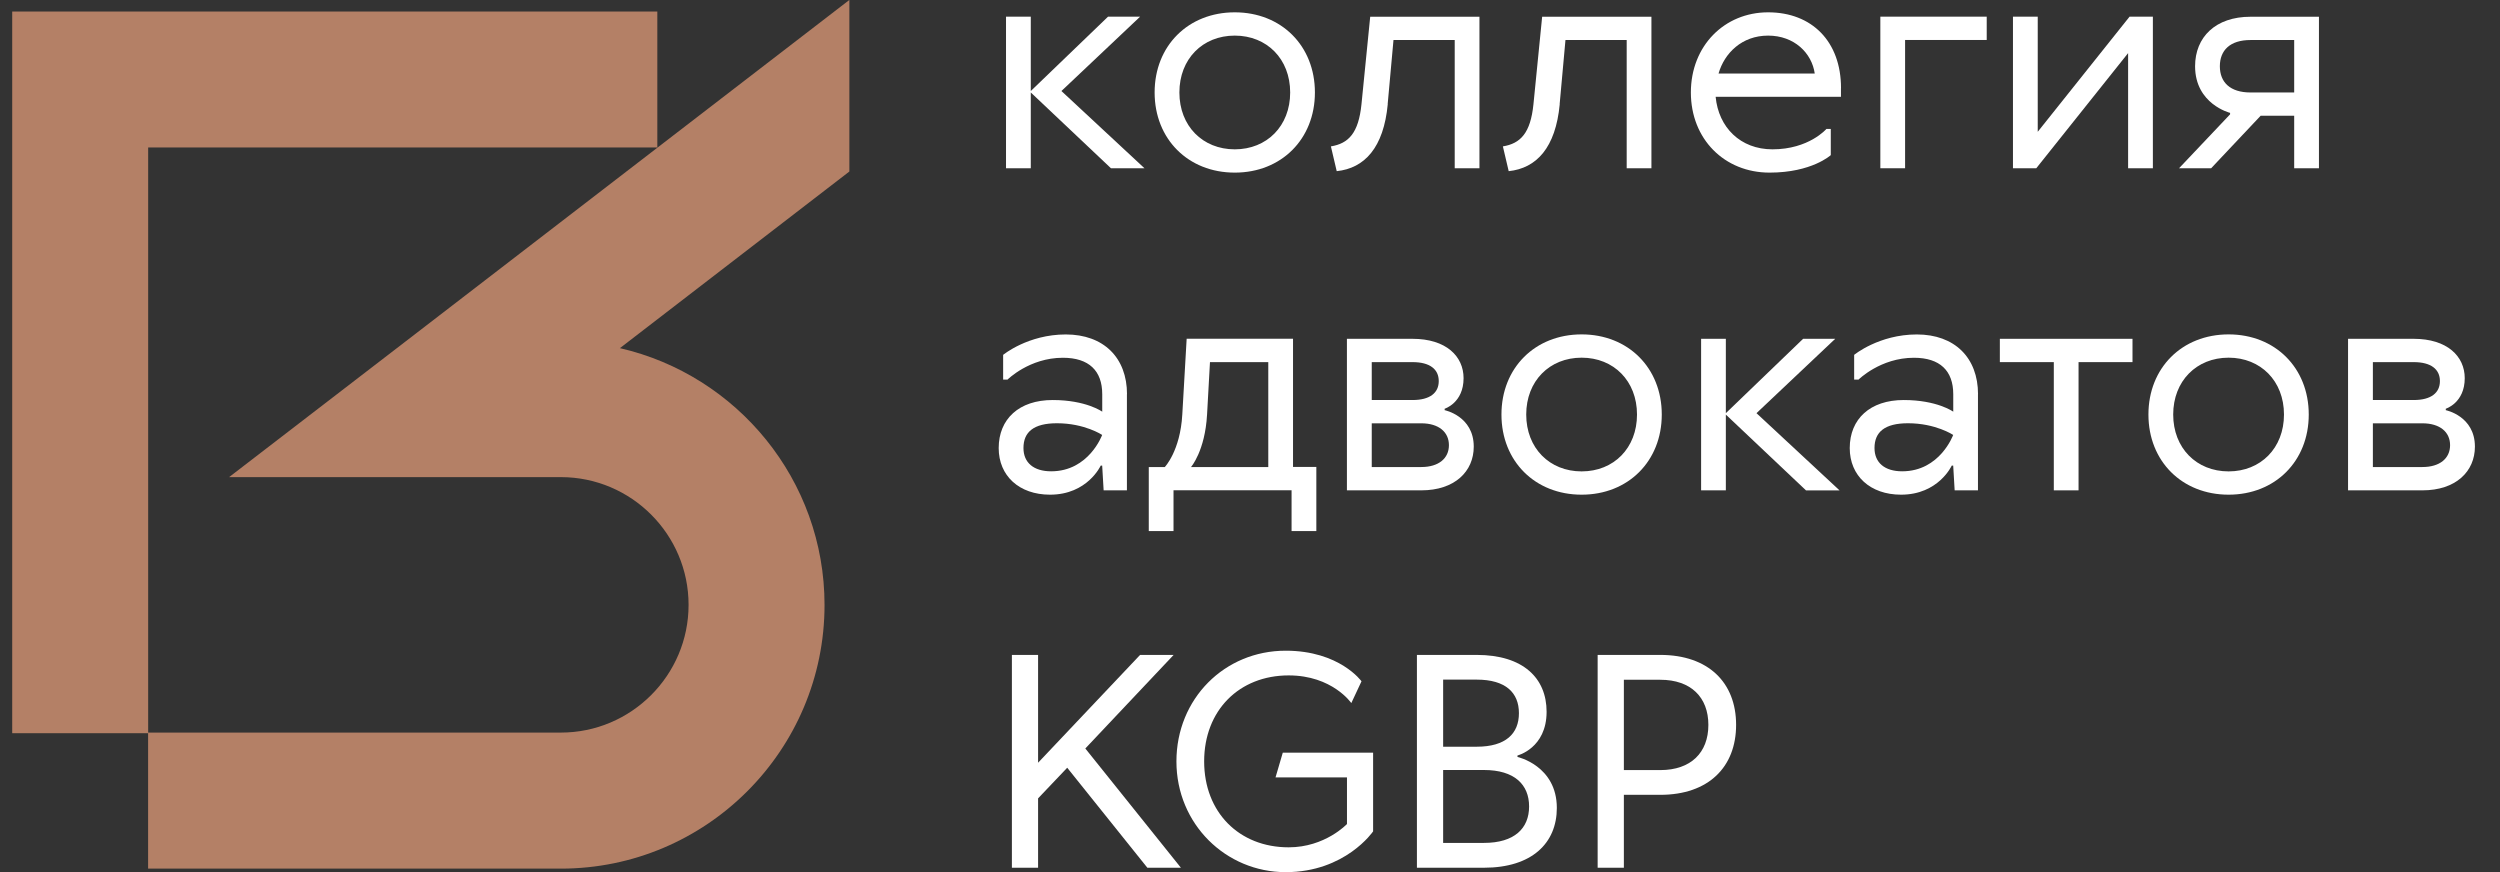 <?xml version="1.0" encoding="UTF-8"?> <svg xmlns="http://www.w3.org/2000/svg" width="86" height="30" viewBox="0 0 86 30" fill="none"><rect x="0" y="0" width="86" height="30" fill="#333333" stroke="none"/><g clip-path="url(#clip0_2675_1812)"><path d="M29.216 0L13.962 11.738L7.881 16.413H19.293C21.717 16.413 23.687 18.385 23.687 20.807C23.687 23.229 21.715 25.201 19.293 25.201H5.097V5.072H22.612V0.397H0.42V25.221H5.095V29.881H19.293C24.296 29.881 28.364 25.813 28.364 20.81C28.364 16.506 25.35 12.902 21.325 11.976L29.218 5.9V0H29.216Z" fill="#B48066"></path><path d="M35.459 3.181V5.788H34.607V0.573H35.459V3.131L38.117 0.573H39.22L36.513 3.131L39.37 5.788H38.217L35.459 3.181Z" fill="white"></path><path d="M42.476 5.938C40.873 5.938 39.719 4.784 39.719 3.181C39.719 1.577 40.873 0.424 42.476 0.424C44.08 0.424 45.233 1.577 45.233 3.181C45.233 4.784 44.08 5.938 42.476 5.938ZM42.476 5.137C43.58 5.137 44.382 4.335 44.382 3.181C44.382 2.027 43.58 1.225 42.476 1.225C41.372 1.225 40.571 2.027 40.571 3.181C40.571 4.335 41.372 5.137 42.476 5.137Z" fill="white"></path><path d="M47.739 3.583C47.598 5.086 46.937 5.788 45.983 5.888L45.783 5.036C46.385 4.937 46.735 4.584 46.835 3.583L47.135 0.576H50.893V5.788H50.042V1.377H47.936L47.736 3.583H47.739Z" fill="white"></path><path d="M53.655 3.583C53.514 5.086 52.853 5.788 51.899 5.888L51.699 5.036C52.301 4.937 52.651 4.584 52.751 3.583L53.05 0.576H56.809V5.788H55.958V1.377H53.852L53.652 3.583H53.655Z" fill="white"></path><path d="M63.329 3.031V3.331H59.018C59.118 4.382 59.869 5.137 60.973 5.137C62.227 5.137 62.829 4.435 62.829 4.435H62.979V5.336C62.979 5.336 62.327 5.938 60.873 5.938C59.32 5.938 58.166 4.784 58.166 3.181C58.166 1.577 59.32 0.424 60.823 0.424C62.327 0.424 63.331 1.425 63.331 3.031H63.329ZM59.118 2.529H62.427C62.327 1.827 61.725 1.225 60.823 1.225C59.922 1.225 59.32 1.827 59.118 2.529Z" fill="white"></path><path d="M65.535 1.377V5.788H64.684V0.573H68.343V1.375H65.535V1.377Z" fill="white"></path><path d="M70.048 5.788H69.246V0.573H70.098V4.534L73.257 0.573H74.059V5.788H73.207V1.827L70.048 5.788Z" fill="white"></path><path d="M75.511 2.279C75.511 1.278 76.213 0.576 77.417 0.576H79.772V5.788H78.92V3.982H77.766L76.063 5.788H74.959L76.715 3.933V3.883C76.715 3.883 75.511 3.583 75.511 2.279ZM77.417 1.377C76.715 1.377 76.363 1.73 76.363 2.279C76.363 2.829 76.715 3.181 77.417 3.181H78.92V1.377H77.417Z" fill="white"></path><path d="M38.766 13.558V16.867H37.965L37.915 16.016H37.865C37.865 16.016 37.413 17.017 36.121 17.017C35.057 17.017 34.355 16.366 34.355 15.414C34.355 14.412 35.057 13.761 36.211 13.761C37.365 13.761 37.917 14.162 37.917 14.162V13.561C37.917 12.759 37.465 12.307 36.563 12.307C35.409 12.307 34.658 13.059 34.658 13.059H34.508V12.207C34.508 12.207 35.359 11.505 36.663 11.505C37.967 11.505 38.769 12.307 38.769 13.561L38.766 13.558ZM37.915 14.962C37.915 14.962 37.313 14.56 36.361 14.56C35.559 14.56 35.207 14.86 35.207 15.412C35.207 15.914 35.557 16.213 36.159 16.213C37.462 16.213 37.915 14.96 37.915 14.96V14.962Z" fill="white"></path><path d="M39.518 16.066H40.069C40.069 16.066 40.6 15.514 40.671 14.26L40.821 11.653H44.48V16.063H45.282V18.269H44.43V16.865H40.369V18.269H39.518V16.063V16.066ZM41.523 14.26C41.454 15.514 40.971 16.066 40.971 16.066H43.629V12.457H41.623L41.523 14.262V14.26Z" fill="white"></path><path d="M46.336 11.655H48.592C49.746 11.655 50.347 12.257 50.347 13.009C50.347 13.86 49.696 14.06 49.696 14.06V14.11C49.696 14.11 50.697 14.31 50.697 15.364C50.697 16.216 50.045 16.868 48.892 16.868H46.334V11.655H46.336ZM47.188 12.457V13.761H48.592C49.194 13.761 49.493 13.511 49.493 13.109C49.493 12.707 49.194 12.457 48.592 12.457H47.188ZM48.892 14.562H47.188V16.066H48.892C49.493 16.066 49.843 15.766 49.843 15.314C49.843 14.862 49.493 14.562 48.892 14.562Z" fill="white"></path><path d="M54.408 17.017C52.804 17.017 51.65 15.864 51.65 14.26C51.65 12.656 52.804 11.503 54.408 11.503C56.011 11.503 57.165 12.656 57.165 14.26C57.165 15.864 56.011 17.017 54.408 17.017ZM54.408 16.216C55.512 16.216 56.313 15.414 56.313 14.26C56.313 13.106 55.512 12.304 54.408 12.304C53.304 12.304 52.502 13.106 52.502 14.26C52.502 15.414 53.304 16.216 54.408 16.216Z" fill="white"></path><path d="M59.369 14.26V16.868H58.518V11.655H59.369V14.213L62.027 11.655H63.131L60.423 14.213L63.281 16.87H62.127L59.369 14.262V14.26Z" fill="white"></path><path d="M68.042 13.558V16.867H67.24L67.19 16.016H67.14C67.14 16.016 66.688 17.017 65.396 17.017C64.333 17.017 63.631 16.366 63.631 15.414C63.631 14.412 64.333 13.761 65.487 13.761C66.64 13.761 67.192 14.162 67.192 14.162V13.561C67.192 12.759 66.74 12.307 65.839 12.307C64.685 12.307 63.933 13.059 63.933 13.059H63.783V12.207C63.783 12.207 64.635 11.505 65.939 11.505C67.242 11.505 68.044 12.307 68.044 13.561L68.042 13.558ZM67.19 14.962C67.19 14.962 66.588 14.56 65.636 14.56C64.835 14.56 64.483 14.86 64.483 15.412C64.483 15.914 64.832 16.213 65.434 16.213C66.738 16.213 67.19 14.96 67.19 14.96V14.962Z" fill="white"></path><path d="M68.795 12.457V11.655H73.358V12.457H71.502V16.868H70.651V12.457H68.795Z" fill="white"></path><path d="M76.664 17.017C75.06 17.017 73.906 15.864 73.906 14.26C73.906 12.656 75.06 11.503 76.664 11.503C78.267 11.503 79.421 12.656 79.421 14.26C79.421 15.864 78.267 17.017 76.664 17.017ZM76.664 16.216C77.767 16.216 78.569 15.414 78.569 14.26C78.569 13.106 77.767 12.304 76.664 12.304C75.56 12.304 74.758 13.106 74.758 14.26C74.758 15.414 75.56 16.216 76.664 16.216Z" fill="white"></path><path d="M80.776 11.655H83.031C84.185 11.655 84.787 12.257 84.787 13.009C84.787 13.86 84.135 14.06 84.135 14.06V14.11C84.135 14.11 85.137 14.31 85.137 15.364C85.137 16.216 84.485 16.868 83.331 16.868H80.773V11.655H80.776ZM81.627 12.457V13.761H83.031C83.633 13.761 83.933 13.511 83.933 13.109C83.933 12.707 83.633 12.457 83.031 12.457H81.627ZM83.331 14.562H81.627V16.066H83.331C83.933 16.066 84.283 15.766 84.283 15.314C84.283 14.862 83.933 14.562 83.331 14.562Z" fill="white"></path><path d="M36.712 26.41L35.71 27.464V29.85H34.809V22.529H35.71V26.238L39.219 22.529H40.373L37.335 25.748L40.623 29.85H39.469L36.712 26.41Z" fill="white"></path><path d="M46.837 23.434L46.485 24.186C46.485 24.186 45.834 23.234 44.33 23.234C42.627 23.234 41.423 24.438 41.423 26.191C41.423 27.944 42.627 29.148 44.33 29.148C45.584 29.148 46.336 28.346 46.336 28.346V26.743H43.878L44.128 25.891H47.235V28.599C47.235 28.599 46.283 30.002 44.228 30.002C42.172 30.002 40.469 28.349 40.469 26.193C40.469 24.038 42.122 22.384 44.228 22.384C46.083 22.384 46.835 23.436 46.835 23.436L46.837 23.434Z" fill="white"></path><path d="M53.203 24.485C53.203 25.739 52.201 25.989 52.201 25.989V26.039C52.201 26.039 53.555 26.338 53.555 27.794C53.555 28.998 52.703 29.85 51.047 29.85H48.742V22.529H50.798C52.401 22.529 53.203 23.331 53.203 24.485ZM49.644 23.381V25.687H50.798C51.799 25.687 52.251 25.235 52.251 24.533C52.251 23.831 51.799 23.379 50.798 23.379H49.644V23.381ZM49.644 28.996H51.047C52.099 28.996 52.601 28.494 52.601 27.742C52.601 26.99 52.099 26.488 51.047 26.488H49.644V28.996Z" fill="white"></path><path d="M55.861 29.85H54.959V22.529H57.114C58.768 22.529 59.722 23.481 59.722 24.935C59.722 26.388 58.77 27.342 57.114 27.342H55.861V29.85ZM55.861 26.491H57.114C58.168 26.491 58.768 25.889 58.768 24.937C58.768 23.985 58.166 23.384 57.114 23.384H55.861V26.493V26.491Z" fill="white"></path></g><defs><clipPath id="clip0_2675_1812"><rect width="84.716" height="30" fill="white" transform="translate(0.42)"></rect></clipPath></defs></svg> 